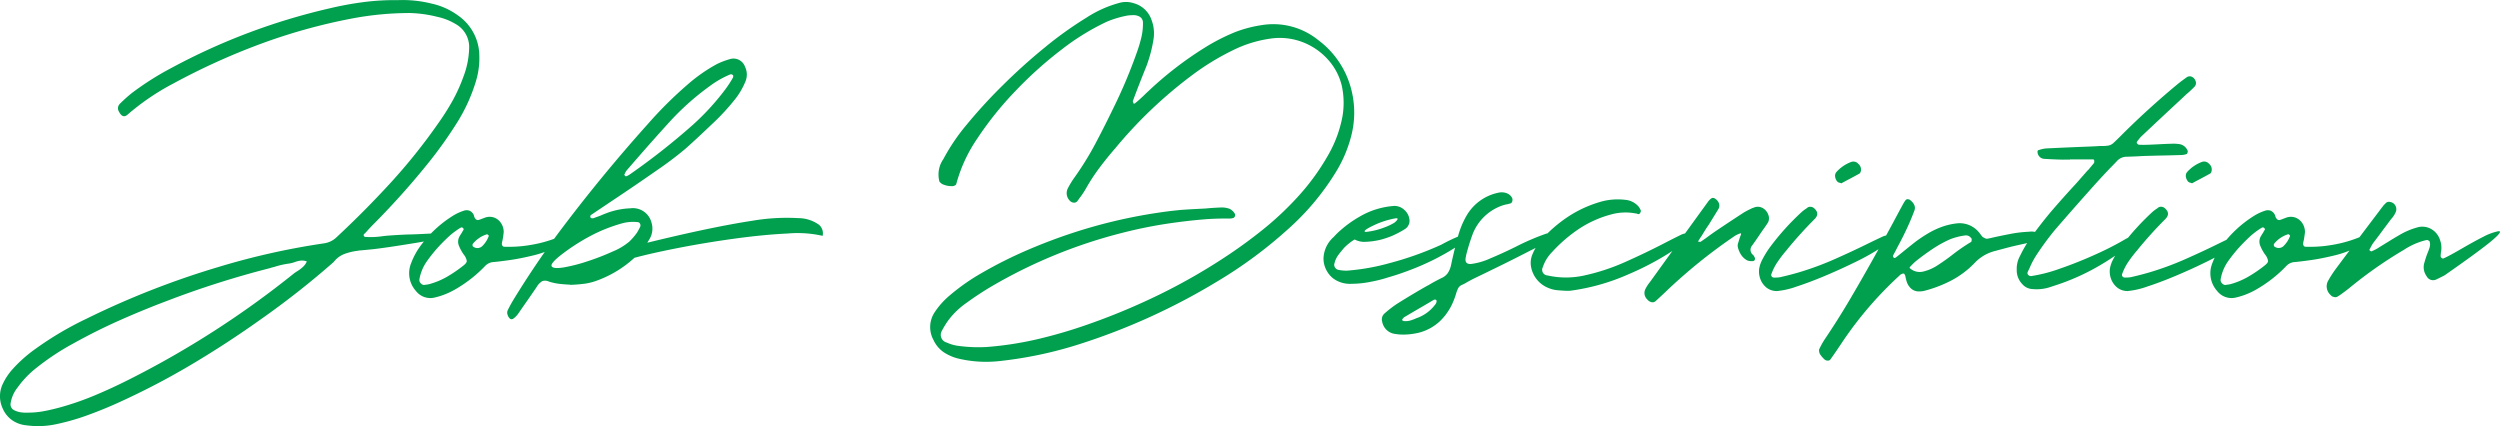<svg xmlns="http://www.w3.org/2000/svg" width="194.032" height="33.072" viewBox="0 0 194.032 33.072">
  <path id="パス_39661" data-name="パス 39661" d="M2.391,10.188a2.907,2.907,0,0,1-.562-.023A1.7,1.7,0,0,1,1.3,10a.5.5,0,0,1-.281-.516,2.608,2.608,0,0,1,.547-1.25,7.381,7.381,0,0,1,1.188-1.3A19.336,19.336,0,0,1,5.875,4.828q1.766-.984,3.6-1.8T13.2,1.5a71.889,71.889,0,0,1,7.906-2.516q.188-.062.391-.109a6.468,6.468,0,0,1,1.078-.25,2.543,2.543,0,0,0,.469-.109,1.952,1.952,0,0,1,.477-.125,1.015,1.015,0,0,1,.492.063,1.236,1.236,0,0,1-.3.422,3,3,0,0,1-.406.313,2.982,2.982,0,0,0-.3.2A72.2,72.2,0,0,1,10.234,7.609q-1.328.672-2.687,1.242a22.413,22.413,0,0,1-2.8.961q-.766.2-1.3.289A6.694,6.694,0,0,1,2.391,10.188Zm28.7-32.016a18.987,18.987,0,0,0-2.7.156,25.413,25.413,0,0,0-2.555.469A48.939,48.939,0,0,0,13.5-16.562a22.214,22.214,0,0,0-3.078,1.953,11.816,11.816,0,0,0-.937.844.491.491,0,0,0-.062.578,1.022,1.022,0,0,0,.063.109q.266.438.609.141a18.54,18.54,0,0,1,3.531-2.406,52.371,52.371,0,0,1,6.75-3.07,44.354,44.354,0,0,1,7.156-1.992,24.2,24.2,0,0,1,4.5-.422,9.765,9.765,0,0,1,2.125.3,4.556,4.556,0,0,1,1.391.547,2.038,2.038,0,0,1,1.063,1.875,6.634,6.634,0,0,1-.437,2.2,12.793,12.793,0,0,1-.859,1.9A19.073,19.073,0,0,1,34.2-12.25a44.631,44.631,0,0,1-3.7,4.617q-2,2.18-4.172,4.2a1.744,1.744,0,0,1-1,.484,56.66,56.66,0,0,0-8.109,1.813,65.547,65.547,0,0,0-10.3,4.031,25.412,25.412,0,0,0-3.906,2.3,10.782,10.782,0,0,0-1.8,1.578,4.746,4.746,0,0,0-.828,1.25A2.233,2.233,0,0,0,.406,9.859a2.156,2.156,0,0,0,.742.922,2.313,2.313,0,0,0,1.1.391,6.622,6.622,0,0,0,2.266-.078,17.626,17.626,0,0,0,2.359-.664q1.156-.414,2.281-.914a57.825,57.825,0,0,0,5.813-3.008q2.813-1.664,5.484-3.57A66,66,0,0,0,26.094-1.5a1.92,1.92,0,0,1,.852-.633,4.51,4.51,0,0,1,1.023-.242l.172-.031h.078l.969-.094q1.078-.125,3.367-.5t1.758-.75q-1.922.109-2.406.109-.812.031-1.641.094-.2.016-.422.047a6.276,6.276,0,0,1-1.328.047.256.256,0,0,0-.039-.031.118.118,0,0,1-.039-.047.139.139,0,0,1-.016-.062.139.139,0,0,1,.016-.062,1.02,1.02,0,0,1,.109-.094q.328-.375.672-.719a60.628,60.628,0,0,0,4.359-4.891,32.843,32.843,0,0,0,2.109-2.984,13.273,13.273,0,0,0,1.453-3.2,6.232,6.232,0,0,0,.25-2.234,3.832,3.832,0,0,0-1.641-2.859,5.442,5.442,0,0,0-2.047-.922A9.3,9.3,0,0,0,31.094-21.828Zm7.047,18.3a2.119,2.119,0,0,1-.531.813.544.544,0,0,1-.687.016.073.073,0,0,1-.039-.055.4.4,0,0,1-.008-.078.155.155,0,0,1,.016-.07,2.253,2.253,0,0,1,1.094-.75.214.214,0,0,1,.047.008.07.07,0,0,1,.047.039.1.1,0,0,1,.047.047A.045.045,0,0,0,38.141-3.531Zm-1.984-.594a.064.064,0,0,1,.016.047.069.069,0,0,0,.008.031.069.069,0,0,1,.008.031,1.745,1.745,0,0,0-.141.234q-.094.141-.187.3a.828.828,0,0,0-.031.734,3.361,3.361,0,0,0,.359.656,1.052,1.052,0,0,1,.242.516q-.008.156-.3.375a10.426,10.426,0,0,1-1.242.844A5.882,5.882,0,0,1,33.5.219q-.156.031-.3.047a.174.174,0,0,0-.078.016.364.364,0,0,1-.266-.133.358.358,0,0,1-.109-.289A3.44,3.44,0,0,1,33.3-1.516a11.549,11.549,0,0,1,.938-1.172q.391-.422.8-.8a6.025,6.025,0,0,1,.9-.672.277.277,0,0,1,.125-.031.245.245,0,0,1,.063.047A.045.045,0,0,0,36.156-4.125ZM43.7-3.5a9.836,9.836,0,0,1-2.266.664,10.021,10.021,0,0,1-2.125.148.186.186,0,0,1-.125-.094.245.245,0,0,1-.031-.172,1.555,1.555,0,0,1,.047-.234q.063-.328.094-.641a1.256,1.256,0,0,0-.18-.648,1.1,1.1,0,0,0-.508-.453,1.051,1.051,0,0,0-.75-.023l-.25.094a1.835,1.835,0,0,1-.219.078q-.234.094-.375-.219A.139.139,0,0,1,37-5.062a.12.12,0,0,1-.016-.047.635.635,0,0,0-.367-.383.672.672,0,0,0-.461.023,3.714,3.714,0,0,0-.8.375,9.043,9.043,0,0,0-2.7,2.594,5.677,5.677,0,0,0-.562,1.125A2.062,2.062,0,0,0,32.484.75a1.412,1.412,0,0,0,1.469.5A5.735,5.735,0,0,0,35.469.656a10.236,10.236,0,0,0,2.375-1.844A.98.98,0,0,1,38.5-1.5q.391-.031,1.227-.148t1.828-.359a7.435,7.435,0,0,0,1.7-.617,3.771,3.771,0,0,0,1.125-.859Q44.8-3.969,43.7-3.5Zm5.078-4.641-.031-.031a.1.1,0,0,1-.062-.047.428.428,0,0,1-.023-.055.071.071,0,0,1,.008-.055.182.182,0,0,0,.031-.047.972.972,0,0,1,.172-.281l.828-.953q1.25-1.437,2.547-2.859a20.425,20.425,0,0,1,3.016-2.672,7.487,7.487,0,0,1,1.609-.922.194.194,0,0,1,.109,0,.2.2,0,0,1,.094.047.139.139,0,0,1,.031.1.207.207,0,0,1-.031.117.045.045,0,0,1-.016.031,8.675,8.675,0,0,1-.562.859,19.263,19.263,0,0,1-2.531,2.766,53.367,53.367,0,0,1-4.844,3.813,1.745,1.745,0,0,1-.234.141A.347.347,0,0,0,48.781-8.141Zm.234,5.078a4.82,4.82,0,0,1-1.25.742,18.852,18.852,0,0,1-1.953.758,12.741,12.741,0,0,1-1.844.477q-.8.133-.945-.078t.758-.914a15.922,15.922,0,0,1,2.242-1.445A12.29,12.29,0,0,1,48.469-4.5a3.182,3.182,0,0,1,1.25-.094.211.211,0,0,1,.164.141.248.248,0,0,1-.008.234.394.394,0,0,1-.047.094,4,4,0,0,1-.2.359A5.009,5.009,0,0,1,49.016-3.062ZM50.438-3l.188-.312a1.565,1.565,0,0,0,.141-1.234,1.487,1.487,0,0,0-1.641-1.125,5.832,5.832,0,0,0-1.766.344q-.3.109-.578.234-.266.094-.516.188a.338.338,0,0,1-.125.008.156.156,0,0,1-.094-.039.127.127,0,0,1-.031-.094.193.193,0,0,1,.031-.109l.141-.094q.531-.359,2.016-1.352t3.016-2.062A27.186,27.186,0,0,0,53.406-10.3q.844-.75,2.031-1.883A17.363,17.363,0,0,0,57.3-14.2a5.722,5.722,0,0,0,.734-1.266,1.39,1.39,0,0,0-.016-1.2.945.945,0,0,0-1.187-.578,5.966,5.966,0,0,0-.984.375,12.479,12.479,0,0,0-2.3,1.609A31,31,0,0,0,50.5-12.234q-3.719,4.141-7.047,8.594-1.781,2.422-3.344,4.969a10.2,10.2,0,0,0-.516.938.463.463,0,0,0,.008.344.606.606,0,0,0,.2.3.187.187,0,0,0,.125.023.179.179,0,0,0,.109-.039,1.6,1.6,0,0,0,.375-.375q.375-.547.75-1.078l.688-1a1.283,1.283,0,0,1,.438-.461.721.721,0,0,1,.531.039,4.174,4.174,0,0,0,.8.172q.414.047.82.063a.045.045,0,0,1,.031.016Q45.016.25,45.523.188a4.39,4.39,0,0,0,1.008-.25,8.681,8.681,0,0,0,2.906-1.766q1.328-.359,3.406-.766t4.344-.719q2.266-.312,4.125-.4a8.818,8.818,0,0,1,2.734.18.879.879,0,0,0-.281-.859,2.769,2.769,0,0,0-1.609-.516,15.863,15.863,0,0,0-3.547.2Q55.484-4.234,50.438-3ZM93.766-5.656l-.594.031q-.641.031-1.3.078-1,.094-2,.25a40.071,40.071,0,0,0-6.359,1.516q-1.859.609-3.648,1.383A33.688,33.688,0,0,0,76.375-.641a16.2,16.2,0,0,0-2.469,1.734,6.088,6.088,0,0,0-1.172,1.313,2.083,2.083,0,0,0-.078,2.156,2.321,2.321,0,0,0,.8.945A3.615,3.615,0,0,0,74.609,6a9.383,9.383,0,0,0,3.141.188,31.355,31.355,0,0,0,6.266-1.328A49.8,49.8,0,0,0,94.656.016a34.6,34.6,0,0,0,5.469-4.031,19.587,19.587,0,0,0,3.656-4.312,10.117,10.117,0,0,0,1.3-3,7.172,7.172,0,0,0,.016-3.484,6.885,6.885,0,0,0-2.594-3.922,5.54,5.54,0,0,0-4.375-1.156,9.707,9.707,0,0,0-2.078.547,15.554,15.554,0,0,0-2.344,1.2,27.586,27.586,0,0,0-4.391,3.391q-.187.172-.359.344l-.375.344q-.141.125-.281.234a.106.106,0,0,1-.078.031.045.045,0,0,0-.031.016.606.606,0,0,1-.031-.078q-.016-.047-.031-.086a.083.083,0,0,1,0-.07q.5-1.344,1.047-2.687a10.747,10.747,0,0,0,.547-2.062,2.924,2.924,0,0,0-.141-1.5,2.026,2.026,0,0,0-1.406-1.328,1.922,1.922,0,0,0-1-.047,8.875,8.875,0,0,0-2.641,1.164A28.852,28.852,0,0,0,81.3-18.164q-1.7,1.383-3.273,2.945a39.4,39.4,0,0,0-2.8,3.055A15.326,15.326,0,0,0,73.422-9.5a2.1,2.1,0,0,0-.312,1.75.688.688,0,0,0,.367.258,1.582,1.582,0,0,0,.555.1.449.449,0,0,0,.375-.125,11.542,11.542,0,0,1,1.648-3.578,26.027,26.027,0,0,1,2.961-3.687,30.545,30.545,0,0,1,3.578-3.211,18.548,18.548,0,0,1,3.516-2.164,7.959,7.959,0,0,1,1.563-.469,2.277,2.277,0,0,1,.375-.031,1,1,0,0,1,.25,0q.641.094.609.656a4.592,4.592,0,0,1-.125,1.07q-.125.523-.3,1.023a39.305,39.305,0,0,1-1.906,4.531q-.656,1.359-1.367,2.7a23.661,23.661,0,0,1-1.586,2.57,6.569,6.569,0,0,0-.531.859.821.821,0,0,0,.094.938.5.5,0,0,0,.328.2.327.327,0,0,0,.313-.133,1.422,1.422,0,0,0,.109-.156,6.453,6.453,0,0,0,.531-.781,15.034,15.034,0,0,1,1.07-1.641q.586-.781,1.227-1.516a34.509,34.509,0,0,1,5.922-5.641,19.578,19.578,0,0,1,3.219-1.969,9.515,9.515,0,0,1,2.875-.891,4.948,4.948,0,0,1,2.547.281,5.071,5.071,0,0,1,1.961,1.367,4.647,4.647,0,0,1,1.055,2.023,6.284,6.284,0,0,1,.047,2.375,9.492,9.492,0,0,1-1.078,2.938,17.871,17.871,0,0,1-2.625,3.547A23.868,23.868,0,0,1,98.25-4.047q-1.3,1.047-2.7,1.984A45.948,45.948,0,0,1,90.266.984a50.7,50.7,0,0,1-5.641,2.359,37.545,37.545,0,0,1-3.859,1.133,26,26,0,0,1-3.984.617A11.56,11.56,0,0,1,74.531,5a3.157,3.157,0,0,1-.812-.234.045.045,0,0,1-.031-.016.614.614,0,0,1-.391-.906,6.569,6.569,0,0,1,.531-.859,6.181,6.181,0,0,1,1.359-1.3q.922-.672,1.891-1.25A39.084,39.084,0,0,1,87.3-3.766a35.237,35.237,0,0,1,4.2-.812q1.031-.141,2.063-.227t2.078-.07a.8.8,0,0,0,.156-.016.3.3,0,0,1,.094-.016.234.234,0,0,0,.156-.156A.22.22,0,0,0,96-5.3v-.016a1.129,1.129,0,0,0-.359-.312,1.793,1.793,0,0,0-.625-.109q-.437.016-.875.047Zm14.656-.2a6.145,6.145,0,0,0-2.719.844A8.769,8.769,0,0,0,104.281-4a5.758,5.758,0,0,0-.562.547,2.325,2.325,0,0,0-.8,1.672v.031a1.975,1.975,0,0,0,.313,1.031,1.865,1.865,0,0,0,.453.5,2.191,2.191,0,0,0,1.438.406h.047a7.371,7.371,0,0,0,1.344-.141A10.622,10.622,0,0,0,107.906-.3q.875-.25,1.641-.547a19.079,19.079,0,0,0,3.75-1.875,6.606,6.606,0,0,0,.813-.656v-.016a.47.47,0,0,0-.016-.078.26.26,0,0,0-.266-.141.878.878,0,0,0-.172.016,13.392,13.392,0,0,0-1.594.75,24.9,24.9,0,0,1-3.984,1.422,17.218,17.218,0,0,1-3.344.594,3.191,3.191,0,0,1-.656-.062.411.411,0,0,1-.328-.406,1.781,1.781,0,0,1,.359-.8q.125-.172.406-.5a4.194,4.194,0,0,1,.8-.641h.047a1.551,1.551,0,0,0,.781.172,5.951,5.951,0,0,0,1.172-.156,6.99,6.99,0,0,0,.938-.312,7.751,7.751,0,0,0,1-.531.763.763,0,0,0,.344-.609v-.062a1.182,1.182,0,0,0-.281-.687,1.326,1.326,0,0,0-.422-.328A1.257,1.257,0,0,0,108.422-5.859Zm-2.312,1.969q0-.125.688-.453a6.545,6.545,0,0,1,1.766-.562q.109.016.109.047,0,.094-.25.3a4.255,4.255,0,0,1-.75.359,5.609,5.609,0,0,1-1.469.359Q106.109-3.844,106.109-3.891Zm3.016,6.969a.014.014,0,0,0-.016-.016l-.047-.023a.122.122,0,0,1-.031-.023V2.969a.064.064,0,0,1,.016-.047l.016-.016a.5.5,0,0,1,.172-.156q.766-.453,1.547-.906l.688-.406a.215.215,0,0,1,.125-.023.118.118,0,0,1,.094.07.194.194,0,0,1,0,.109q-.016.062-.031.109a3.064,3.064,0,0,1-1.437,1.125l-.094.031a3.3,3.3,0,0,1-.477.18A1.334,1.334,0,0,1,109.125,3.078Zm-.031,1.047h.125a5.277,5.277,0,0,0,1.141-.156,3.759,3.759,0,0,0,1.578-.867,4.489,4.489,0,0,0,1.031-1.492,5.8,5.8,0,0,0,.266-.75q.031-.094.078-.2a.621.621,0,0,1,.313-.375q.109-.047.234-.109.422-.25.875-.469.391-.187,1.688-.82T119-2.406a12.307,12.307,0,0,0,1.594-.906q.016-.5-.391-.391a18.479,18.479,0,0,0-2.391,1.031q-1.016.5-1.953.891a5.12,5.12,0,0,1-1.484.43q-.547.039-.406-.555a.346.346,0,0,0,.016-.109q.2-.8.484-1.578a3.8,3.8,0,0,1,2.344-2.3,2.468,2.468,0,0,1,.375-.094q.125-.031.234-.062a.218.218,0,0,0,.148-.164.4.4,0,0,0-.008-.258.766.766,0,0,0-.359-.344,1.116,1.116,0,0,0-.734-.062A3.721,3.721,0,0,0,114-5.062a6.654,6.654,0,0,0-.687,1.75q-.281,1.031-.5,2.078a1.822,1.822,0,0,1-.234.57,1.138,1.138,0,0,1-.484.4q-.547.266-1.062.578a.12.12,0,0,0-.047.016q-.156.094-.328.188-1.031.594-2.047,1.234a8.608,8.608,0,0,0-.984.766.605.605,0,0,0-.156.594,1.164,1.164,0,0,0,1.016.969q.2.031.422.047ZM122.016.734a16.469,16.469,0,0,0,4.609-1.3,21.771,21.771,0,0,0,4.156-2.328q.578-.438.563-.7t-.609-.055q-.672.328-1.484.75-1.359.7-2.906,1.391a16.29,16.29,0,0,1-3.1,1.031,6.543,6.543,0,0,1-2.945.016.436.436,0,0,1-.359-.641,3,3,0,0,1,.719-1.172,11.357,11.357,0,0,1,2.086-1.8A8.466,8.466,0,0,1,125.266-5.2a4.13,4.13,0,0,1,1.75-.094l.2.031a.891.891,0,0,0,.156.047.129.129,0,0,0,.094-.055.37.37,0,0,0,.07-.125.187.187,0,0,0,.008-.117l-.031-.062a1.014,1.014,0,0,0-.156-.25,1.53,1.53,0,0,0-.984-.5,4.934,4.934,0,0,0-1.75.094,9.268,9.268,0,0,0-2.648,1.164,10.626,10.626,0,0,0-2.18,1.883,4.208,4.208,0,0,0-.656,1.078,1.69,1.69,0,0,0-.109.984A2.187,2.187,0,0,0,120.422.531a2.324,2.324,0,0,0,.656.156q.344.031.719.047Zm10.078-3.812q-.141.031-.062-.094.125-.2.266-.406.109-.187.219-.359.141-.234.3-.453l.75-1.219a.52.52,0,0,0,.047-.445.741.741,0,0,0-.328-.383.25.25,0,0,0-.109-.039.248.248,0,0,0-.109.008.957.957,0,0,0-.266.234q-2.266,3.125-4.531,6.266a3.056,3.056,0,0,0-.375.578.678.678,0,0,0,.141.781.615.615,0,0,0,.32.219.351.351,0,0,0,.32-.062q.469-.422.922-.859a41.324,41.324,0,0,1,5.219-4.2,1.615,1.615,0,0,1,.3-.156.858.858,0,0,1,.109-.047q.125-.047.094.078l-.094.25-.125.406a.609.609,0,0,0-.016.359,1.952,1.952,0,0,0,.242.555,1.312,1.312,0,0,0,.461.43.794.794,0,0,0,.391.063h.063a.151.151,0,0,0,.141-.086.186.186,0,0,0,.016-.164l-.031-.062a.621.621,0,0,0-.094-.156.5.5,0,0,1-.094-.734q.359-.5.7-1.016l.219-.312a.417.417,0,0,0,.078-.109q.125-.172.25-.375a.739.739,0,0,0,.016-.578.98.98,0,0,0-.477-.547.778.778,0,0,0-.68,0,.139.139,0,0,1-.062.016q-.344.156-.672.344-1.156.75-2.312,1.531-.312.219-.625.453l-.406.281q0,.016-.023.016h-.086ZM138.141.75a6.184,6.184,0,0,0,1.484-.344q1.016-.328,2.258-.852t2.406-1.1a17.455,17.455,0,0,0,1.922-1.086q.758-.508.8-.82a.124.124,0,0,0-.109-.133.587.587,0,0,0-.25.008q-.141.031-.25.063-.547.25-1.375.656-1.078.531-2.453,1.141a23.321,23.321,0,0,1-2.859,1.047q-.656.188-1.344.344a2.006,2.006,0,0,1-.359.031h-.141a.192.192,0,0,1-.156-.078.186.186,0,0,1-.047-.156,4.213,4.213,0,0,1,.484-.969,9.987,9.987,0,0,1,.641-.844.621.621,0,0,0,.078-.094,32.088,32.088,0,0,1,2.188-2.422q.406-.437-.094-.844a.455.455,0,0,0-.242-.086.359.359,0,0,0-.227.055.512.512,0,0,0-.078.063,3.734,3.734,0,0,0-.328.234,19.5,19.5,0,0,0-2.531,2.8,7.52,7.52,0,0,0-.594.969,2.331,2.331,0,0,0-.234.7,1.673,1.673,0,0,0,.1.8,1.53,1.53,0,0,0,.477.656A1.274,1.274,0,0,0,138.141.75Zm4.969-8.359.344-.187q.516-.266,1.047-.562a.142.142,0,0,0,.078-.078.611.611,0,0,0,.047-.125.568.568,0,0,0-.2-.562.5.5,0,0,0-.562-.141,2.889,2.889,0,0,0-1.125.766.452.452,0,0,0-.109.383.685.685,0,0,0,.2.4.353.353,0,0,0,.156.063A.611.611,0,0,1,143.109-7.609Zm10.047,4.563a13.825,13.825,0,0,0-1.328.906q-.594.469-1.211.867a3.542,3.542,0,0,1-1.172.516,1.14,1.14,0,0,1-1.008-.258q-.016,0-.016-.023a.087.087,0,0,0-.008-.039l-.008-.016.125-.125a4.1,4.1,0,0,1,.375-.359q.609-.484,1.258-.922a9.114,9.114,0,0,1,1.383-.766,4.961,4.961,0,0,1,1.172-.3.519.519,0,0,1,.25.031.562.562,0,0,1,.2.156.132.132,0,0,1,.055.1.427.427,0,0,1-.008.141A.1.1,0,0,1,153.156-3.047ZM147.8-.578q.156-.063.211.016a.655.655,0,0,1,.086.25q.031.156.094.359a1.169,1.169,0,0,0,.234.406.888.888,0,0,0,.7.328,2.006,2.006,0,0,0,.359-.031,9.833,9.833,0,0,0,2.18-.828,7.057,7.057,0,0,0,1.8-1.359,3.245,3.245,0,0,1,1.578-.922l.344-.094q.469-.125.953-.25.672-.156,1.344-.3.453-.109.906-.2a.185.185,0,0,0,.117-.172.375.375,0,0,0-.086-.25,1.281,1.281,0,0,0-.945-.227,9.6,9.6,0,0,0-1.5.18q-.8.156-1.352.281a3.494,3.494,0,0,1-.375.078.294.294,0,0,1-.18-.031,1.891,1.891,0,0,1-.18-.094,1.633,1.633,0,0,1-.2-.25q-.078-.094-.141-.172a1.939,1.939,0,0,0-1.672-.641,5.228,5.228,0,0,0-1.062.234,6.119,6.119,0,0,0-1.125.516,11.422,11.422,0,0,0-1.016.672q-.516.406-1.016.813-.266.219-.531.422a.305.305,0,0,1-.062.023.214.214,0,0,1-.047.008q-.141-.094-.078-.219.172-.312.328-.625.391-.719.734-1.453.328-.7.594-1.422.125-.406-.344-.781a.291.291,0,0,0-.187-.062.183.183,0,0,0-.156.063.512.512,0,0,0-.062.078q-.063.094-.125.2-.391.719-.781,1.453-.8,1.484-1.625,2.953-.875,1.563-1.773,3.086t-1.9,3.008a6.07,6.07,0,0,0-.453.813.428.428,0,0,0,0,.164.658.658,0,0,0,.063.2,2.093,2.093,0,0,0,.344.406.356.356,0,0,0,.242.1.238.238,0,0,0,.211-.07q.5-.7.984-1.437a28.665,28.665,0,0,1,4.375-5.078l.031-.031A.6.6,0,0,1,147.8-.578Zm13.063-8.875v-.016h1.766a.129.129,0,0,1,.039.008.3.3,0,0,1,.039.016.025.025,0,0,1,.016.023.045.045,0,0,0,.016.031v.117a.2.2,0,0,1-.016.086l-.469.563a.045.045,0,0,0-.031.016l-.891,1.016q-1,1.078-1.953,2.188-.891,1.063-1.687,2.188a9.711,9.711,0,0,0-.594,1l-.156.313a2.032,2.032,0,0,0-.219.984,1.557,1.557,0,0,0,.438,1.141,1.1,1.1,0,0,0,.766.375,3.362,3.362,0,0,0,1.25-.109q.547-.172,1.078-.359a17.519,17.519,0,0,0,2.8-1.3,20.717,20.717,0,0,0,2.547-1.734.182.182,0,0,1,.047-.031,1.2,1.2,0,0,0,.188-.148A.9.9,0,0,0,166-3.3a.142.142,0,0,0-.016-.187q-.063-.063-.3-.008a2.034,2.034,0,0,0-.516.211,22.843,22.843,0,0,1-2.3,1.18q-1.391.633-2.773,1.109a11.782,11.782,0,0,1-2.258.586.282.282,0,0,1-.227-.1.191.191,0,0,1-.039-.211q.078-.172.156-.328a6.19,6.19,0,0,1,.469-.906,22.052,22.052,0,0,1,1.484-2.031q1.469-1.7,2.969-3.375.219-.25.453-.5.438-.484.891-.953.25-.25.5-.516a1.012,1.012,0,0,1,.781-.344L166-9.7l.531-.031,1.156-.031q.938-.016,1.875-.047a1.383,1.383,0,0,0,.359-.078.261.261,0,0,0,.055-.1.386.386,0,0,0,.023-.117.819.819,0,0,0-.641-.547,3.144,3.144,0,0,0-.625-.031q-.547.016-1.094.047l-.672.031h-.047q-.359.016-.7,0a.147.147,0,0,1-.094-.039.4.4,0,0,1-.078-.086.088.088,0,0,1-.008-.062.3.3,0,0,1,.023-.062.621.621,0,0,1,.078-.094,2.229,2.229,0,0,1,.328-.375q1.344-1.266,2.688-2.516.359-.328.719-.672l.219-.187q.219-.2.422-.406a.416.416,0,0,0,.078-.469.542.542,0,0,0-.312-.32.4.4,0,0,0-.391.07q-.312.219-.609.453-2.234,1.844-4.3,3.891l-.187.188q-.266.266-.531.516a.826.826,0,0,1-.562.25,1.545,1.545,0,0,1-.219.016H163.2q-.453.031-.906.047-1.625.063-3.25.141a2.114,2.114,0,0,0-.5.094q-.047.016-.109.031-.125.031-.094.2a.548.548,0,0,0,.5.484q.719.047,1.453.063Zm4.5,10.2a6.184,6.184,0,0,0,1.484-.344q1.016-.328,2.258-.852t2.406-1.1a17.455,17.455,0,0,0,1.922-1.086q.758-.508.8-.82a.124.124,0,0,0-.109-.133.587.587,0,0,0-.25.008q-.141.031-.25.063-.547.25-1.375.656-1.078.531-2.453,1.141a23.321,23.321,0,0,1-2.859,1.047q-.656.188-1.344.344a2.006,2.006,0,0,1-.359.031h-.141a.192.192,0,0,1-.156-.078.186.186,0,0,1-.047-.156,4.213,4.213,0,0,1,.484-.969,9.987,9.987,0,0,1,.641-.844.621.621,0,0,0,.078-.094,32.088,32.088,0,0,1,2.188-2.422q.406-.437-.094-.844a.455.455,0,0,0-.242-.086.359.359,0,0,0-.227.055.512.512,0,0,0-.078.063,3.734,3.734,0,0,0-.328.234,19.5,19.5,0,0,0-2.531,2.8,7.52,7.52,0,0,0-.594.969,2.331,2.331,0,0,0-.234.7,1.673,1.673,0,0,0,.1.8,1.53,1.53,0,0,0,.477.656A1.274,1.274,0,0,0,165.359.75Zm4.969-8.359.344-.187q.516-.266,1.047-.562a.142.142,0,0,0,.078-.078.611.611,0,0,0,.047-.125.568.568,0,0,0-.2-.562.5.5,0,0,0-.562-.141,2.889,2.889,0,0,0-1.125.766.452.452,0,0,0-.109.383.685.685,0,0,0,.2.4.353.353,0,0,0,.156.063A.611.611,0,0,1,170.328-7.609Zm7.609,4.078a2.119,2.119,0,0,1-.531.813.544.544,0,0,1-.687.016.073.073,0,0,1-.039-.055.4.4,0,0,1-.008-.078.155.155,0,0,1,.016-.07,2.253,2.253,0,0,1,1.094-.75.214.214,0,0,1,.047.008.07.07,0,0,1,.047.039.1.1,0,0,1,.047.047A.045.045,0,0,0,177.938-3.531Zm-1.984-.594a.064.064,0,0,1,.016.047.069.069,0,0,0,.008.031.069.069,0,0,1,.008.031,1.746,1.746,0,0,0-.141.234q-.094.141-.187.3a.828.828,0,0,0-.031.734,3.361,3.361,0,0,0,.359.656,1.052,1.052,0,0,1,.242.516q-.008.156-.3.375a10.425,10.425,0,0,1-1.242.844A5.883,5.883,0,0,1,173.3.219q-.156.031-.3.047a.174.174,0,0,0-.078.016.364.364,0,0,1-.266-.133.358.358,0,0,1-.109-.289,3.44,3.44,0,0,1,.547-1.375,11.55,11.55,0,0,1,.938-1.172q.391-.422.8-.8a6.025,6.025,0,0,1,.9-.672.277.277,0,0,1,.125-.031.245.245,0,0,1,.063.047A.045.045,0,0,0,175.953-4.125ZM183.5-3.5a9.836,9.836,0,0,1-2.266.664,10.021,10.021,0,0,1-2.125.148.186.186,0,0,1-.125-.094.245.245,0,0,1-.031-.172A1.556,1.556,0,0,1,179-3.187q.063-.328.094-.641a1.256,1.256,0,0,0-.18-.648,1.1,1.1,0,0,0-.508-.453,1.051,1.051,0,0,0-.75-.023l-.25.094a1.835,1.835,0,0,1-.219.078q-.234.094-.375-.219a.139.139,0,0,1-.016-.062.12.12,0,0,1-.016-.047.635.635,0,0,0-.367-.383.672.672,0,0,0-.461.023,3.714,3.714,0,0,0-.8.375,9.043,9.043,0,0,0-2.7,2.594,5.677,5.677,0,0,0-.562,1.125A2.062,2.062,0,0,0,172.281.75a1.412,1.412,0,0,0,1.469.5,5.735,5.735,0,0,0,1.516-.594,10.236,10.236,0,0,0,2.375-1.844A.98.98,0,0,1,178.3-1.5q.391-.031,1.227-.148t1.828-.359a7.435,7.435,0,0,0,1.7-.617,3.772,3.772,0,0,0,1.125-.859Q184.594-3.969,183.5-3.5Zm6.141,1.266a1.714,1.714,0,0,0-.062-.969,1.5,1.5,0,0,0-.7-.867,1.382,1.382,0,0,0-1.07-.117,5.654,5.654,0,0,0-1.391.594q-.438.25-.859.516-.438.266-.859.531a3.628,3.628,0,0,1-.453.219.12.12,0,0,1-.047-.016.182.182,0,0,1-.047-.031q-.016,0-.031-.023a.38.38,0,0,1-.023-.039l-.008-.016a1.022,1.022,0,0,1,.063-.109,2.983,2.983,0,0,1,.25-.437q.266-.344.445-.586l.352-.477.563-.75a1.02,1.02,0,0,1,.094-.109,1.933,1.933,0,0,0,.3-.508.578.578,0,0,0-.133-.57.54.54,0,0,0-.32-.164.34.34,0,0,0-.32.07l-.156.156a.546.546,0,0,0-.062.07q-.016.023-.039.055l-.07.094a.951.951,0,0,0-.109.141q-1.719,2.266-3.406,4.531a8.34,8.34,0,0,0-.625.953.894.894,0,0,0,.156,1.141.445.445,0,0,0,.273.164.352.352,0,0,0,.289-.039.821.821,0,0,1,.125-.078q.453-.313.891-.672a33.185,33.185,0,0,1,4.125-2.875,5.507,5.507,0,0,1,1.594-.719A1.054,1.054,0,0,1,188.5-3.2a1.007,1.007,0,0,1,.125-.008l.1.07a.108.108,0,0,1,.055.086.762.762,0,0,1,0,.375,4.339,4.339,0,0,1-.187.516q-.125.328-.219.672a1.181,1.181,0,0,0,.156,1.078.564.564,0,0,0,.75.266q.328-.156.656-.328,2.953-2.062,3.766-2.773t.375-.641a4.229,4.229,0,0,0-1.148.43q-.711.359-1.68.922t-1.391.75a.149.149,0,0,1-.156-.031.192.192,0,0,1-.078-.156,1.138,1.138,0,0,1,.016-.187Z" transform="translate(-0.199 21.838)" fill="#00a04e"/>
</svg>
